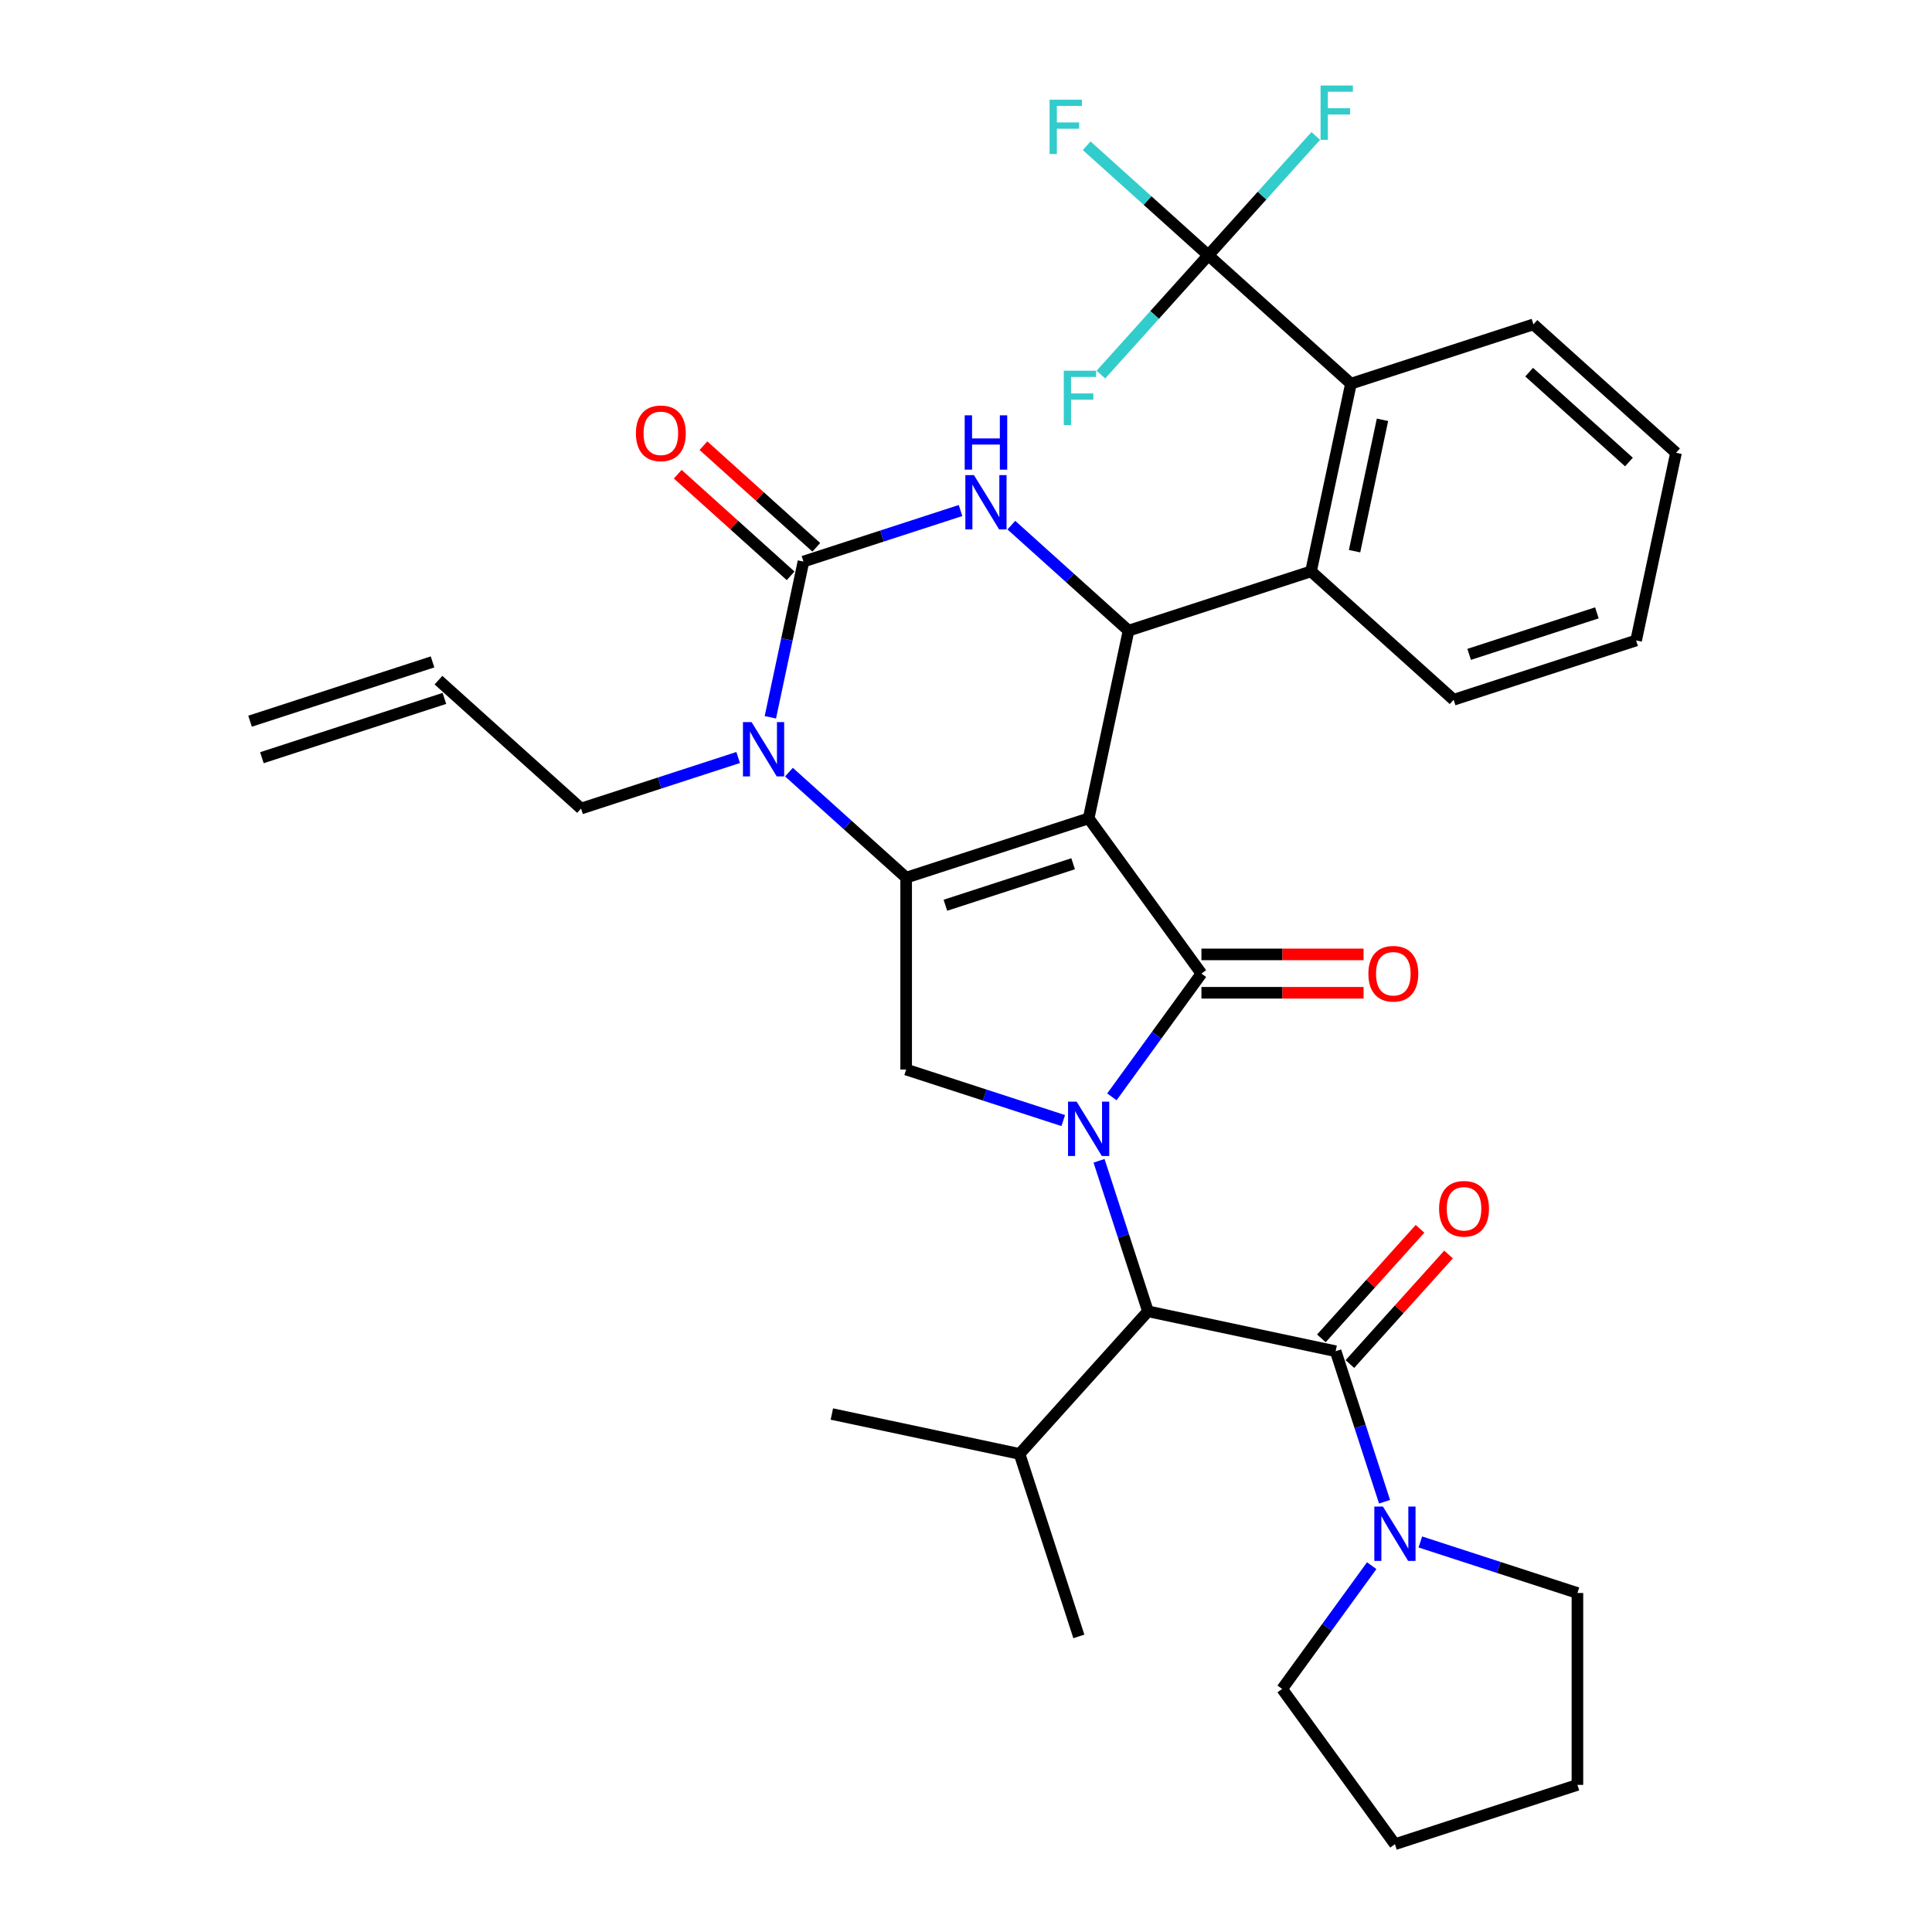 <?xml version='1.0' encoding='iso-8859-1'?>
<svg version='1.1' baseProfile='full'
              xmlns='http://www.w3.org/2000/svg'
                      xmlns:rdkit='http://www.rdkit.org/xml'
                      xmlns:xlink='http://www.w3.org/1999/xlink'
                  xml:space='preserve'
width='1000px' height='1000px' viewBox='0 0 1000 1000'>
<!-- END OF HEADER -->
<rect style='opacity:1.0;fill:#FFFFFF;stroke:none' width='1000' height='1000' x='0' y='0'> </rect>
<path class='bond-0' d='M 563.483,423.578 L 621.862,503.929' style='fill:none;fill-rule:evenodd;stroke:#000000;stroke-width:6px;stroke-linecap:butt;stroke-linejoin:miter;stroke-opacity:1' />
<path class='bond-1' d='M 563.483,423.578 L 469.026,454.269' style='fill:none;fill-rule:evenodd;stroke:#000000;stroke-width:6px;stroke-linecap:butt;stroke-linejoin:miter;stroke-opacity:1' />
<path class='bond-1' d='M 555.453,447.073 L 489.333,468.557' style='fill:none;fill-rule:evenodd;stroke:#000000;stroke-width:6px;stroke-linecap:butt;stroke-linejoin:miter;stroke-opacity:1' />
<path class='bond-3' d='M 563.483,423.578 L 584.133,326.43' style='fill:none;fill-rule:evenodd;stroke:#000000;stroke-width:6px;stroke-linecap:butt;stroke-linejoin:miter;stroke-opacity:1' />
<path class='bond-2' d='M 621.862,503.929 L 598.683,535.831' style='fill:none;fill-rule:evenodd;stroke:#000000;stroke-width:6px;stroke-linecap:butt;stroke-linejoin:miter;stroke-opacity:1' />
<path class='bond-2' d='M 598.683,535.831 L 575.505,567.733' style='fill:none;fill-rule:evenodd;stroke:#0000FF;stroke-width:6px;stroke-linecap:butt;stroke-linejoin:miter;stroke-opacity:1' />
<path class='bond-14' d='M 621.862,513.861 L 663.824,513.861' style='fill:none;fill-rule:evenodd;stroke:#000000;stroke-width:6px;stroke-linecap:butt;stroke-linejoin:miter;stroke-opacity:1' />
<path class='bond-14' d='M 663.824,513.861 L 705.786,513.861' style='fill:none;fill-rule:evenodd;stroke:#FF0000;stroke-width:6px;stroke-linecap:butt;stroke-linejoin:miter;stroke-opacity:1' />
<path class='bond-14' d='M 621.862,493.997 L 663.824,493.997' style='fill:none;fill-rule:evenodd;stroke:#000000;stroke-width:6px;stroke-linecap:butt;stroke-linejoin:miter;stroke-opacity:1' />
<path class='bond-14' d='M 663.824,493.997 L 705.786,493.997' style='fill:none;fill-rule:evenodd;stroke:#FF0000;stroke-width:6px;stroke-linecap:butt;stroke-linejoin:miter;stroke-opacity:1' />
<path class='bond-5' d='M 469.026,454.269 L 438.696,426.961' style='fill:none;fill-rule:evenodd;stroke:#000000;stroke-width:6px;stroke-linecap:butt;stroke-linejoin:miter;stroke-opacity:1' />
<path class='bond-5' d='M 438.696,426.961 L 408.367,399.652' style='fill:none;fill-rule:evenodd;stroke:#0000FF;stroke-width:6px;stroke-linecap:butt;stroke-linejoin:miter;stroke-opacity:1' />
<path class='bond-7' d='M 469.026,454.269 L 469.026,553.588' style='fill:none;fill-rule:evenodd;stroke:#000000;stroke-width:6px;stroke-linecap:butt;stroke-linejoin:miter;stroke-opacity:1' />
<path class='bond-9' d='M 568.86,600.826 L 581.517,639.781' style='fill:none;fill-rule:evenodd;stroke:#0000FF;stroke-width:6px;stroke-linecap:butt;stroke-linejoin:miter;stroke-opacity:1' />
<path class='bond-9' d='M 581.517,639.781 L 594.175,678.737' style='fill:none;fill-rule:evenodd;stroke:#000000;stroke-width:6px;stroke-linecap:butt;stroke-linejoin:miter;stroke-opacity:1' />
<path class='bond-34' d='M 550.334,580.007 L 509.68,566.797' style='fill:none;fill-rule:evenodd;stroke:#0000FF;stroke-width:6px;stroke-linecap:butt;stroke-linejoin:miter;stroke-opacity:1' />
<path class='bond-34' d='M 509.68,566.797 L 469.026,553.588' style='fill:none;fill-rule:evenodd;stroke:#000000;stroke-width:6px;stroke-linecap:butt;stroke-linejoin:miter;stroke-opacity:1' />
<path class='bond-6' d='M 584.133,326.43 L 553.804,299.121' style='fill:none;fill-rule:evenodd;stroke:#000000;stroke-width:6px;stroke-linecap:butt;stroke-linejoin:miter;stroke-opacity:1' />
<path class='bond-6' d='M 553.804,299.121 L 523.475,271.813' style='fill:none;fill-rule:evenodd;stroke:#0000FF;stroke-width:6px;stroke-linecap:butt;stroke-linejoin:miter;stroke-opacity:1' />
<path class='bond-11' d='M 584.133,326.43 L 678.591,295.739' style='fill:none;fill-rule:evenodd;stroke:#000000;stroke-width:6px;stroke-linecap:butt;stroke-linejoin:miter;stroke-opacity:1' />
<path class='bond-4' d='M 415.867,290.664 L 407.301,330.965' style='fill:none;fill-rule:evenodd;stroke:#000000;stroke-width:6px;stroke-linecap:butt;stroke-linejoin:miter;stroke-opacity:1' />
<path class='bond-4' d='M 407.301,330.965 L 398.735,371.266' style='fill:none;fill-rule:evenodd;stroke:#0000FF;stroke-width:6px;stroke-linecap:butt;stroke-linejoin:miter;stroke-opacity:1' />
<path class='bond-15' d='M 422.513,283.283 L 393.306,256.985' style='fill:none;fill-rule:evenodd;stroke:#000000;stroke-width:6px;stroke-linecap:butt;stroke-linejoin:miter;stroke-opacity:1' />
<path class='bond-15' d='M 393.306,256.985 L 364.099,230.687' style='fill:none;fill-rule:evenodd;stroke:#FF0000;stroke-width:6px;stroke-linecap:butt;stroke-linejoin:miter;stroke-opacity:1' />
<path class='bond-15' d='M 409.221,298.045 L 380.014,271.747' style='fill:none;fill-rule:evenodd;stroke:#000000;stroke-width:6px;stroke-linecap:butt;stroke-linejoin:miter;stroke-opacity:1' />
<path class='bond-15' d='M 380.014,271.747 L 350.807,245.449' style='fill:none;fill-rule:evenodd;stroke:#FF0000;stroke-width:6px;stroke-linecap:butt;stroke-linejoin:miter;stroke-opacity:1' />
<path class='bond-35' d='M 415.867,290.664 L 456.521,277.454' style='fill:none;fill-rule:evenodd;stroke:#000000;stroke-width:6px;stroke-linecap:butt;stroke-linejoin:miter;stroke-opacity:1' />
<path class='bond-35' d='M 456.521,277.454 L 497.175,264.245' style='fill:none;fill-rule:evenodd;stroke:#0000FF;stroke-width:6px;stroke-linecap:butt;stroke-linejoin:miter;stroke-opacity:1' />
<path class='bond-20' d='M 382.068,392.085 L 341.414,405.294' style='fill:none;fill-rule:evenodd;stroke:#0000FF;stroke-width:6px;stroke-linecap:butt;stroke-linejoin:miter;stroke-opacity:1' />
<path class='bond-20' d='M 341.414,405.294 L 300.76,418.503' style='fill:none;fill-rule:evenodd;stroke:#000000;stroke-width:6px;stroke-linecap:butt;stroke-linejoin:miter;stroke-opacity:1' />
<path class='bond-8' d='M 691.323,699.387 L 594.175,678.737' style='fill:none;fill-rule:evenodd;stroke:#000000;stroke-width:6px;stroke-linecap:butt;stroke-linejoin:miter;stroke-opacity:1' />
<path class='bond-13' d='M 691.323,699.387 L 703.98,738.342' style='fill:none;fill-rule:evenodd;stroke:#000000;stroke-width:6px;stroke-linecap:butt;stroke-linejoin:miter;stroke-opacity:1' />
<path class='bond-13' d='M 703.98,738.342 L 716.638,777.298' style='fill:none;fill-rule:evenodd;stroke:#0000FF;stroke-width:6px;stroke-linecap:butt;stroke-linejoin:miter;stroke-opacity:1' />
<path class='bond-16' d='M 698.704,706.032 L 724.235,677.677' style='fill:none;fill-rule:evenodd;stroke:#000000;stroke-width:6px;stroke-linecap:butt;stroke-linejoin:miter;stroke-opacity:1' />
<path class='bond-16' d='M 724.235,677.677 L 749.767,649.321' style='fill:none;fill-rule:evenodd;stroke:#FF0000;stroke-width:6px;stroke-linecap:butt;stroke-linejoin:miter;stroke-opacity:1' />
<path class='bond-16' d='M 683.942,692.741 L 709.474,664.385' style='fill:none;fill-rule:evenodd;stroke:#000000;stroke-width:6px;stroke-linecap:butt;stroke-linejoin:miter;stroke-opacity:1' />
<path class='bond-16' d='M 709.474,664.385 L 735.005,636.03' style='fill:none;fill-rule:evenodd;stroke:#FF0000;stroke-width:6px;stroke-linecap:butt;stroke-linejoin:miter;stroke-opacity:1' />
<path class='bond-22' d='M 594.175,678.737 L 527.717,752.545' style='fill:none;fill-rule:evenodd;stroke:#000000;stroke-width:6px;stroke-linecap:butt;stroke-linejoin:miter;stroke-opacity:1' />
<path class='bond-10' d='M 625.432,132.133 L 699.24,198.59' style='fill:none;fill-rule:evenodd;stroke:#000000;stroke-width:6px;stroke-linecap:butt;stroke-linejoin:miter;stroke-opacity:1' />
<path class='bond-17' d='M 625.432,132.133 L 593.951,103.787' style='fill:none;fill-rule:evenodd;stroke:#000000;stroke-width:6px;stroke-linecap:butt;stroke-linejoin:miter;stroke-opacity:1' />
<path class='bond-17' d='M 593.951,103.787 L 562.469,75.441' style='fill:none;fill-rule:evenodd;stroke:#33CCCC;stroke-width:6px;stroke-linecap:butt;stroke-linejoin:miter;stroke-opacity:1' />
<path class='bond-18' d='M 625.432,132.133 L 653.238,101.251' style='fill:none;fill-rule:evenodd;stroke:#000000;stroke-width:6px;stroke-linecap:butt;stroke-linejoin:miter;stroke-opacity:1' />
<path class='bond-18' d='M 653.238,101.251 L 681.044,70.37' style='fill:none;fill-rule:evenodd;stroke:#33CCCC;stroke-width:6px;stroke-linecap:butt;stroke-linejoin:miter;stroke-opacity:1' />
<path class='bond-19' d='M 625.432,132.133 L 597.626,163.014' style='fill:none;fill-rule:evenodd;stroke:#000000;stroke-width:6px;stroke-linecap:butt;stroke-linejoin:miter;stroke-opacity:1' />
<path class='bond-19' d='M 597.626,163.014 L 569.82,193.896' style='fill:none;fill-rule:evenodd;stroke:#33CCCC;stroke-width:6px;stroke-linecap:butt;stroke-linejoin:miter;stroke-opacity:1' />
<path class='bond-12' d='M 678.591,295.739 L 699.24,198.59' style='fill:none;fill-rule:evenodd;stroke:#000000;stroke-width:6px;stroke-linecap:butt;stroke-linejoin:miter;stroke-opacity:1' />
<path class='bond-12' d='M 701.118,285.296 L 715.573,217.292' style='fill:none;fill-rule:evenodd;stroke:#000000;stroke-width:6px;stroke-linecap:butt;stroke-linejoin:miter;stroke-opacity:1' />
<path class='bond-24' d='M 678.591,295.739 L 752.399,362.196' style='fill:none;fill-rule:evenodd;stroke:#000000;stroke-width:6px;stroke-linecap:butt;stroke-linejoin:miter;stroke-opacity:1' />
<path class='bond-27' d='M 699.24,198.59 L 793.698,167.899' style='fill:none;fill-rule:evenodd;stroke:#000000;stroke-width:6px;stroke-linecap:butt;stroke-linejoin:miter;stroke-opacity:1' />
<path class='bond-25' d='M 735.164,798.117 L 775.818,811.326' style='fill:none;fill-rule:evenodd;stroke:#0000FF;stroke-width:6px;stroke-linecap:butt;stroke-linejoin:miter;stroke-opacity:1' />
<path class='bond-25' d='M 775.818,811.326 L 816.472,824.536' style='fill:none;fill-rule:evenodd;stroke:#000000;stroke-width:6px;stroke-linecap:butt;stroke-linejoin:miter;stroke-opacity:1' />
<path class='bond-26' d='M 709.992,810.391 L 686.814,842.293' style='fill:none;fill-rule:evenodd;stroke:#0000FF;stroke-width:6px;stroke-linecap:butt;stroke-linejoin:miter;stroke-opacity:1' />
<path class='bond-26' d='M 686.814,842.293 L 663.636,874.195' style='fill:none;fill-rule:evenodd;stroke:#000000;stroke-width:6px;stroke-linecap:butt;stroke-linejoin:miter;stroke-opacity:1' />
<path class='bond-21' d='M 300.76,418.503 L 226.952,352.046' style='fill:none;fill-rule:evenodd;stroke:#000000;stroke-width:6px;stroke-linecap:butt;stroke-linejoin:miter;stroke-opacity:1' />
<path class='bond-23' d='M 223.882,342.6 L 129.425,373.292' style='fill:none;fill-rule:evenodd;stroke:#000000;stroke-width:6px;stroke-linecap:butt;stroke-linejoin:miter;stroke-opacity:1' />
<path class='bond-23' d='M 230.021,361.492 L 135.563,392.183' style='fill:none;fill-rule:evenodd;stroke:#000000;stroke-width:6px;stroke-linecap:butt;stroke-linejoin:miter;stroke-opacity:1' />
<path class='bond-28' d='M 527.717,752.545 L 558.409,847.003' style='fill:none;fill-rule:evenodd;stroke:#000000;stroke-width:6px;stroke-linecap:butt;stroke-linejoin:miter;stroke-opacity:1' />
<path class='bond-29' d='M 527.717,752.545 L 430.569,731.896' style='fill:none;fill-rule:evenodd;stroke:#000000;stroke-width:6px;stroke-linecap:butt;stroke-linejoin:miter;stroke-opacity:1' />
<path class='bond-32' d='M 752.399,362.196 L 846.857,331.505' style='fill:none;fill-rule:evenodd;stroke:#000000;stroke-width:6px;stroke-linecap:butt;stroke-linejoin:miter;stroke-opacity:1' />
<path class='bond-32' d='M 760.429,338.701 L 826.55,317.217' style='fill:none;fill-rule:evenodd;stroke:#000000;stroke-width:6px;stroke-linecap:butt;stroke-linejoin:miter;stroke-opacity:1' />
<path class='bond-31' d='M 816.472,824.536 L 816.472,923.854' style='fill:none;fill-rule:evenodd;stroke:#000000;stroke-width:6px;stroke-linecap:butt;stroke-linejoin:miter;stroke-opacity:1' />
<path class='bond-30' d='M 663.636,874.195 L 722.014,954.545' style='fill:none;fill-rule:evenodd;stroke:#000000;stroke-width:6px;stroke-linecap:butt;stroke-linejoin:miter;stroke-opacity:1' />
<path class='bond-36' d='M 793.698,167.899 L 867.506,234.356' style='fill:none;fill-rule:evenodd;stroke:#000000;stroke-width:6px;stroke-linecap:butt;stroke-linejoin:miter;stroke-opacity:1' />
<path class='bond-36' d='M 791.478,192.629 L 843.144,239.149' style='fill:none;fill-rule:evenodd;stroke:#000000;stroke-width:6px;stroke-linecap:butt;stroke-linejoin:miter;stroke-opacity:1' />
<path class='bond-37' d='M 722.014,954.545 L 816.472,923.854' style='fill:none;fill-rule:evenodd;stroke:#000000;stroke-width:6px;stroke-linecap:butt;stroke-linejoin:miter;stroke-opacity:1' />
<path class='bond-33' d='M 846.857,331.505 L 867.506,234.356' style='fill:none;fill-rule:evenodd;stroke:#000000;stroke-width:6px;stroke-linecap:butt;stroke-linejoin:miter;stroke-opacity:1' />
<path  class='atom-3' d='M 557.266 570.216
L 566.483 585.114
Q 567.397 586.583, 568.867 589.245
Q 570.336 591.907, 570.416 592.066
L 570.416 570.216
L 574.15 570.216
L 574.15 598.343
L 570.297 598.343
L 560.405 582.055
Q 559.252 580.148, 558.021 577.963
Q 556.829 575.778, 556.472 575.102
L 556.472 598.343
L 552.817 598.343
L 552.817 570.216
L 557.266 570.216
' fill='#0000FF'/>
<path  class='atom-6' d='M 389 373.749
L 398.217 388.646
Q 399.131 390.116, 400.601 392.778
Q 402.07 395.44, 402.15 395.599
L 402.15 373.749
L 405.884 373.749
L 405.884 401.876
L 402.031 401.876
L 392.139 385.587
Q 390.987 383.68, 389.755 381.495
Q 388.563 379.31, 388.206 378.635
L 388.206 401.876
L 384.551 401.876
L 384.551 373.749
L 389 373.749
' fill='#0000FF'/>
<path  class='atom-7' d='M 504.107 245.909
L 513.324 260.807
Q 514.238 262.277, 515.708 264.938
Q 517.178 267.6, 517.257 267.759
L 517.257 245.909
L 520.992 245.909
L 520.992 274.036
L 517.138 274.036
L 507.246 257.748
Q 506.094 255.841, 504.862 253.656
Q 503.67 251.471, 503.313 250.795
L 503.313 274.036
L 499.658 274.036
L 499.658 245.909
L 504.107 245.909
' fill='#0000FF'/>
<path  class='atom-7' d='M 499.32 214.969
L 503.134 214.969
L 503.134 226.927
L 517.515 226.927
L 517.515 214.969
L 521.329 214.969
L 521.329 243.096
L 517.515 243.096
L 517.515 230.105
L 503.134 230.105
L 503.134 243.096
L 499.32 243.096
L 499.32 214.969
' fill='#0000FF'/>
<path  class='atom-14' d='M 715.797 779.781
L 725.014 794.679
Q 725.927 796.149, 727.397 798.81
Q 728.867 801.472, 728.947 801.631
L 728.947 779.781
L 732.681 779.781
L 732.681 807.908
L 728.827 807.908
L 718.935 791.62
Q 717.783 789.713, 716.552 787.528
Q 715.36 785.343, 715.002 784.667
L 715.002 807.908
L 711.347 807.908
L 711.347 779.781
L 715.797 779.781
' fill='#0000FF'/>
<path  class='atom-15' d='M 708.269 504.008
Q 708.269 497.255, 711.606 493.48
Q 714.943 489.706, 721.18 489.706
Q 727.418 489.706, 730.755 493.48
Q 734.092 497.255, 734.092 504.008
Q 734.092 510.841, 730.715 514.735
Q 727.338 518.588, 721.18 518.588
Q 714.983 518.588, 711.606 514.735
Q 708.269 510.881, 708.269 504.008
M 721.18 515.41
Q 725.471 515.41, 727.775 512.55
Q 730.119 509.649, 730.119 504.008
Q 730.119 498.486, 727.775 495.705
Q 725.471 492.884, 721.18 492.884
Q 716.89 492.884, 714.546 495.665
Q 712.242 498.446, 712.242 504.008
Q 712.242 509.689, 714.546 512.55
Q 716.89 515.41, 721.18 515.41
' fill='#FF0000'/>
<path  class='atom-16' d='M 329.147 224.286
Q 329.147 217.532, 332.484 213.758
Q 335.822 209.984, 342.059 209.984
Q 348.296 209.984, 351.633 213.758
Q 354.97 217.532, 354.97 224.286
Q 354.97 231.119, 351.593 235.012
Q 348.217 238.866, 342.059 238.866
Q 335.861 238.866, 332.484 235.012
Q 329.147 231.159, 329.147 224.286
M 342.059 235.688
Q 346.349 235.688, 348.654 232.827
Q 350.997 229.927, 350.997 224.286
Q 350.997 218.764, 348.654 215.983
Q 346.349 213.162, 342.059 213.162
Q 337.768 213.162, 335.424 215.943
Q 333.12 218.724, 333.12 224.286
Q 333.12 229.967, 335.424 232.827
Q 337.768 235.688, 342.059 235.688
' fill='#FF0000'/>
<path  class='atom-17' d='M 744.869 625.658
Q 744.869 618.904, 748.206 615.13
Q 751.543 611.356, 757.78 611.356
Q 764.017 611.356, 767.355 615.13
Q 770.692 618.904, 770.692 625.658
Q 770.692 632.491, 767.315 636.384
Q 763.938 640.238, 757.78 640.238
Q 751.583 640.238, 748.206 636.384
Q 744.869 632.531, 744.869 625.658
M 757.78 637.06
Q 762.071 637.06, 764.375 634.199
Q 766.719 631.299, 766.719 625.658
Q 766.719 620.136, 764.375 617.355
Q 762.071 614.534, 757.78 614.534
Q 753.49 614.534, 751.146 617.315
Q 748.842 620.096, 748.842 625.658
Q 748.842 631.339, 751.146 634.199
Q 753.49 637.06, 757.78 637.06
' fill='#FF0000'/>
<path  class='atom-18' d='M 543.261 51.612
L 559.986 51.612
L 559.986 54.83
L 547.035 54.83
L 547.035 63.371
L 558.556 63.371
L 558.556 66.629
L 547.035 66.629
L 547.035 79.739
L 543.261 79.739
L 543.261 51.612
' fill='#33CCCC'/>
<path  class='atom-19' d='M 683.527 44.261
L 700.252 44.261
L 700.252 47.479
L 687.301 47.479
L 687.301 56.02
L 698.822 56.02
L 698.822 59.278
L 687.301 59.278
L 687.301 72.388
L 683.527 72.388
L 683.527 44.261
' fill='#33CCCC'/>
<path  class='atom-20' d='M 550.612 191.878
L 567.337 191.878
L 567.337 195.096
L 554.386 195.096
L 554.386 203.637
L 565.907 203.637
L 565.907 206.895
L 554.386 206.895
L 554.386 220.005
L 550.612 220.005
L 550.612 191.878
' fill='#33CCCC'/>
</svg>
